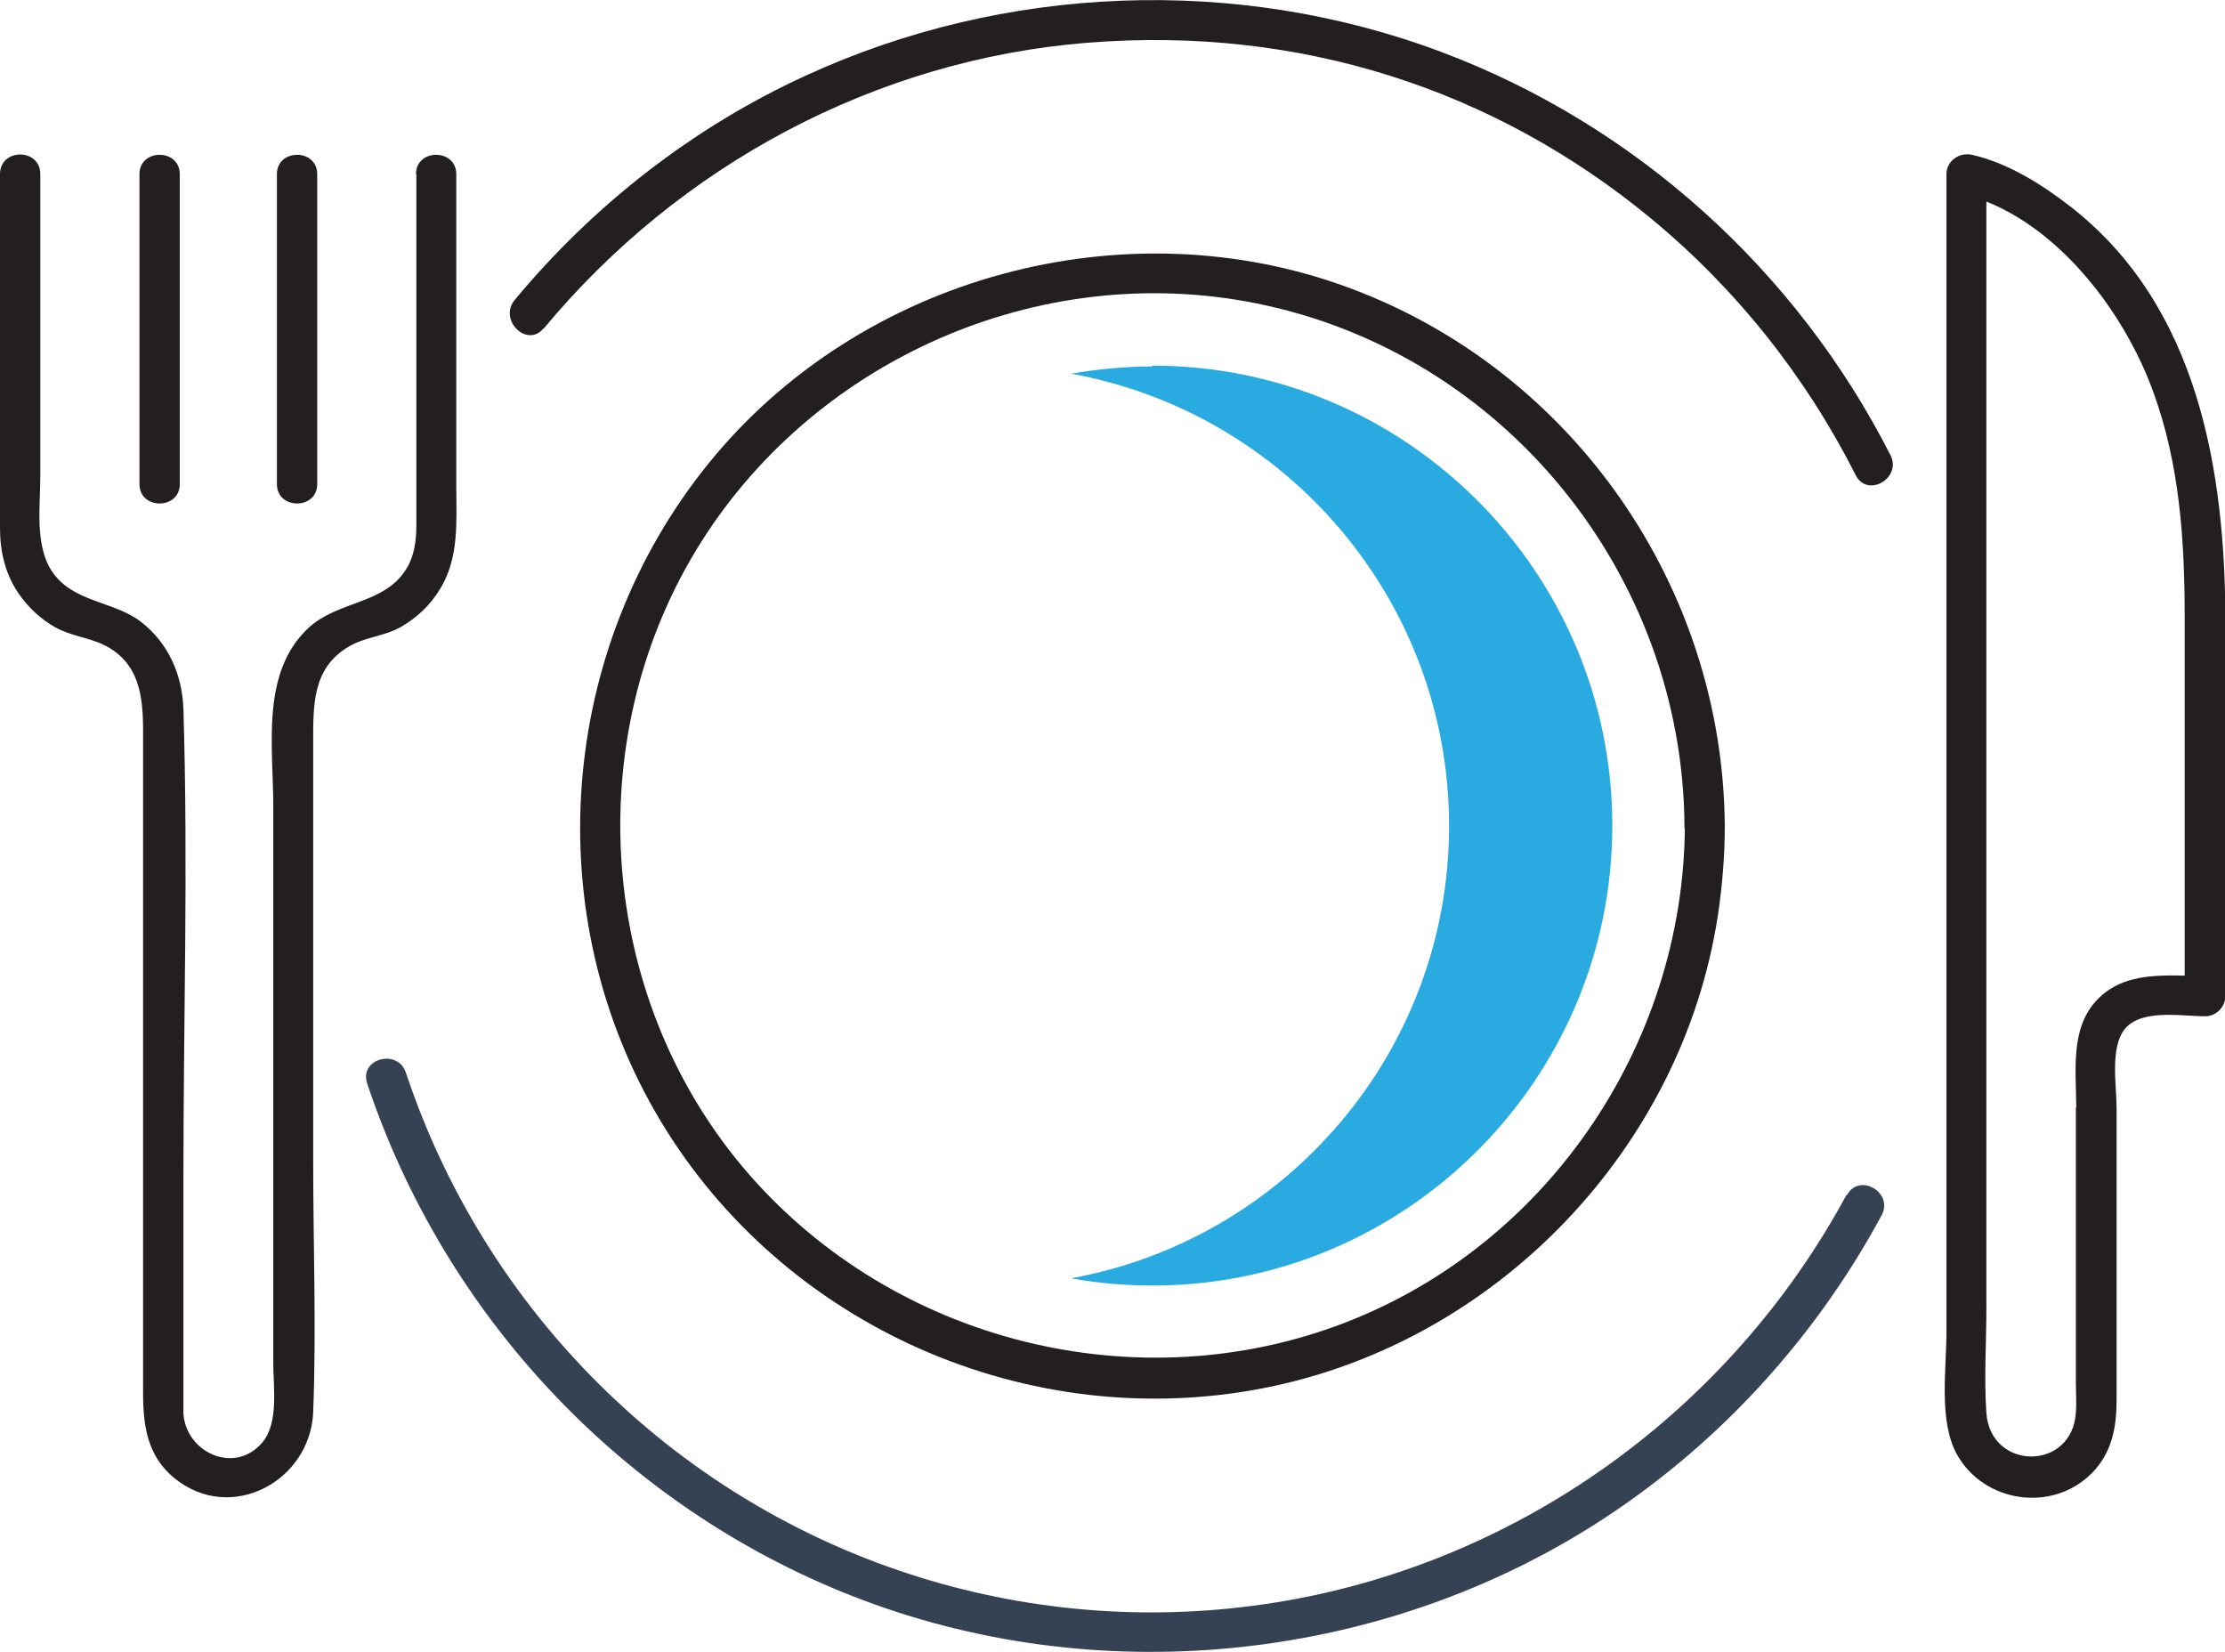 <?xml version="1.0" encoding="UTF-8"?><svg id="Plate" xmlns="http://www.w3.org/2000/svg" width="55.2" height="40.98" viewBox="0 0 55.2 40.98"><defs><style>.cls-1{fill:#354254;}.cls-2{fill:#29abe2;}.cls-3{fill:#231f20;}</style></defs><g><path class="cls-3" d="M10.33,4.32v5.8c0,.95,0,1.9,0,2.86,0,.42-.04,.82-.28,1.18-.55,.83-1.67,.75-2.39,1.41-1.2,1.11-.88,2.95-.88,4.43v13.82c0,.59,.14,1.47-.27,1.96-.68,.81-1.9,.26-1.96-.72,0-.1,0-.2,0-.31v-5.49c0-3.89,.12-7.8,0-11.68-.03-.85-.38-1.64-1.06-2.16s-1.69-.47-2.21-1.26c-.42-.65-.28-1.61-.28-2.35V4.32C1,3.67,0,3.67,0,4.32v6.1C0,11.31,0,12.21,0,13.1c0,.58,.13,1.14,.46,1.62,.23,.34,.55,.64,.91,.84,.39,.22,.82,.25,1.21,.44,.89,.44,.97,1.29,.97,2.15v16.42c0,.8,.11,1.56,.78,2.1,1.4,1.14,3.37,.07,3.44-1.64,.08-2.07,0-4.15,0-6.22v-10.37c0-.93-.03-1.88,.9-2.41,.4-.23,.88-.25,1.28-.48s.72-.54,.95-.91c.5-.79,.42-1.7,.42-2.59V4.32c0-.64-1-.64-1,0h0Z"/><path class="cls-3" d="M3.46,4.32v7.69c0,.64,1,.64,1,0V4.32c0-.64-1-.64-1,0h0Z"/><path class="cls-3" d="M6.87,4.32v7.69c0,.64,1,.64,1,0V4.32c0-.64-1-.64-1,0h0Z"/></g><path class="cls-3" d="M51.5,27.47v6.81c0,.25,.02,.51,0,.77-.1,1.45-2.12,1.43-2.22,0-.06-.86,0-1.74,0-2.59V4.32l-.63,.48c2.2,.52,4,2.8,4.77,4.92,.66,1.81,.78,3.7,.78,5.61v9.38l.5-.5c-.94,0-1.98-.15-2.69,.61-.66,.71-.5,1.77-.5,2.65,0,.64,1,.64,1,0,0-.55-.17-1.49,.21-1.95,.42-.5,1.41-.31,1.99-.31,.27,0,.5-.23,.5-.5V15.47c0-3.8-.67-7.88-3.85-10.35-.71-.55-1.55-1.08-2.44-1.28-.31-.07-.63,.15-.63,.48v28.72c0,.91-.2,2.21,.26,3.04,.67,1.2,2.36,1.45,3.34,.47,.51-.51,.62-1.15,.62-1.82v-7.25c0-.64-1-.64-1,0Z"/><path class="cls-1" d="M45.81,29.64c-2.89,5.35-8.13,9.14-14.15,10.11s-12.05-.94-16.4-5.03c-2.38-2.23-4.16-5.02-5.19-8.11-.2-.61-1.17-.35-.96,.27,1.93,5.78,6.35,10.48,12.03,12.71,5.98,2.35,12.94,1.68,18.37-1.74,3.01-1.9,5.48-4.57,7.17-7.7,.31-.57-.56-1.07-.86-.5h0Z"/><path class="cls-3" d="M13.49,8.15c3.36-4.05,8.23-6.67,13.49-7.09s10.09,1.15,13.98,4.36c2.12,1.75,3.84,3.92,5.08,6.37,.29,.57,1.15,.07,.86-.5-2.33-4.58-6.32-8.19-11.14-10-5.08-1.91-10.85-1.68-15.78,.59-2.79,1.28-5.26,3.21-7.21,5.56-.41,.49,.3,1.2,.71,.71h0Z"/><path class="cls-3" d="M41.8,20.49c-.03,5.48-3.49,10.53-8.67,12.41s-11.16,.28-14.72-3.97c-3.56-4.26-4.01-10.51-1.16-15.25,2.85-4.73,8.52-7.25,13.94-6.15,6.13,1.24,10.56,6.73,10.6,12.96,0,.64,1,.64,1,0-.04-5.92-3.76-11.29-9.32-13.35s-12.11-.29-15.87,4.33-4.28,11.23-1.21,16.34,9.14,7.77,14.98,6.62c5.75-1.13,10.37-5.93,11.25-11.73,.11-.73,.17-1.47,.17-2.21,0-.64-1-.64-1,0Z"/><path class="cls-2" d="M28.59,9.09c-.69,0-1.37,.07-2.02,.18,5.33,.96,9.38,5.62,9.38,11.22s-4.06,10.26-9.38,11.22c.66,.12,1.33,.18,2.02,.18,6.29,0,11.41-5.12,11.41-11.41s-5.12-11.41-11.41-11.41Z"/></svg>